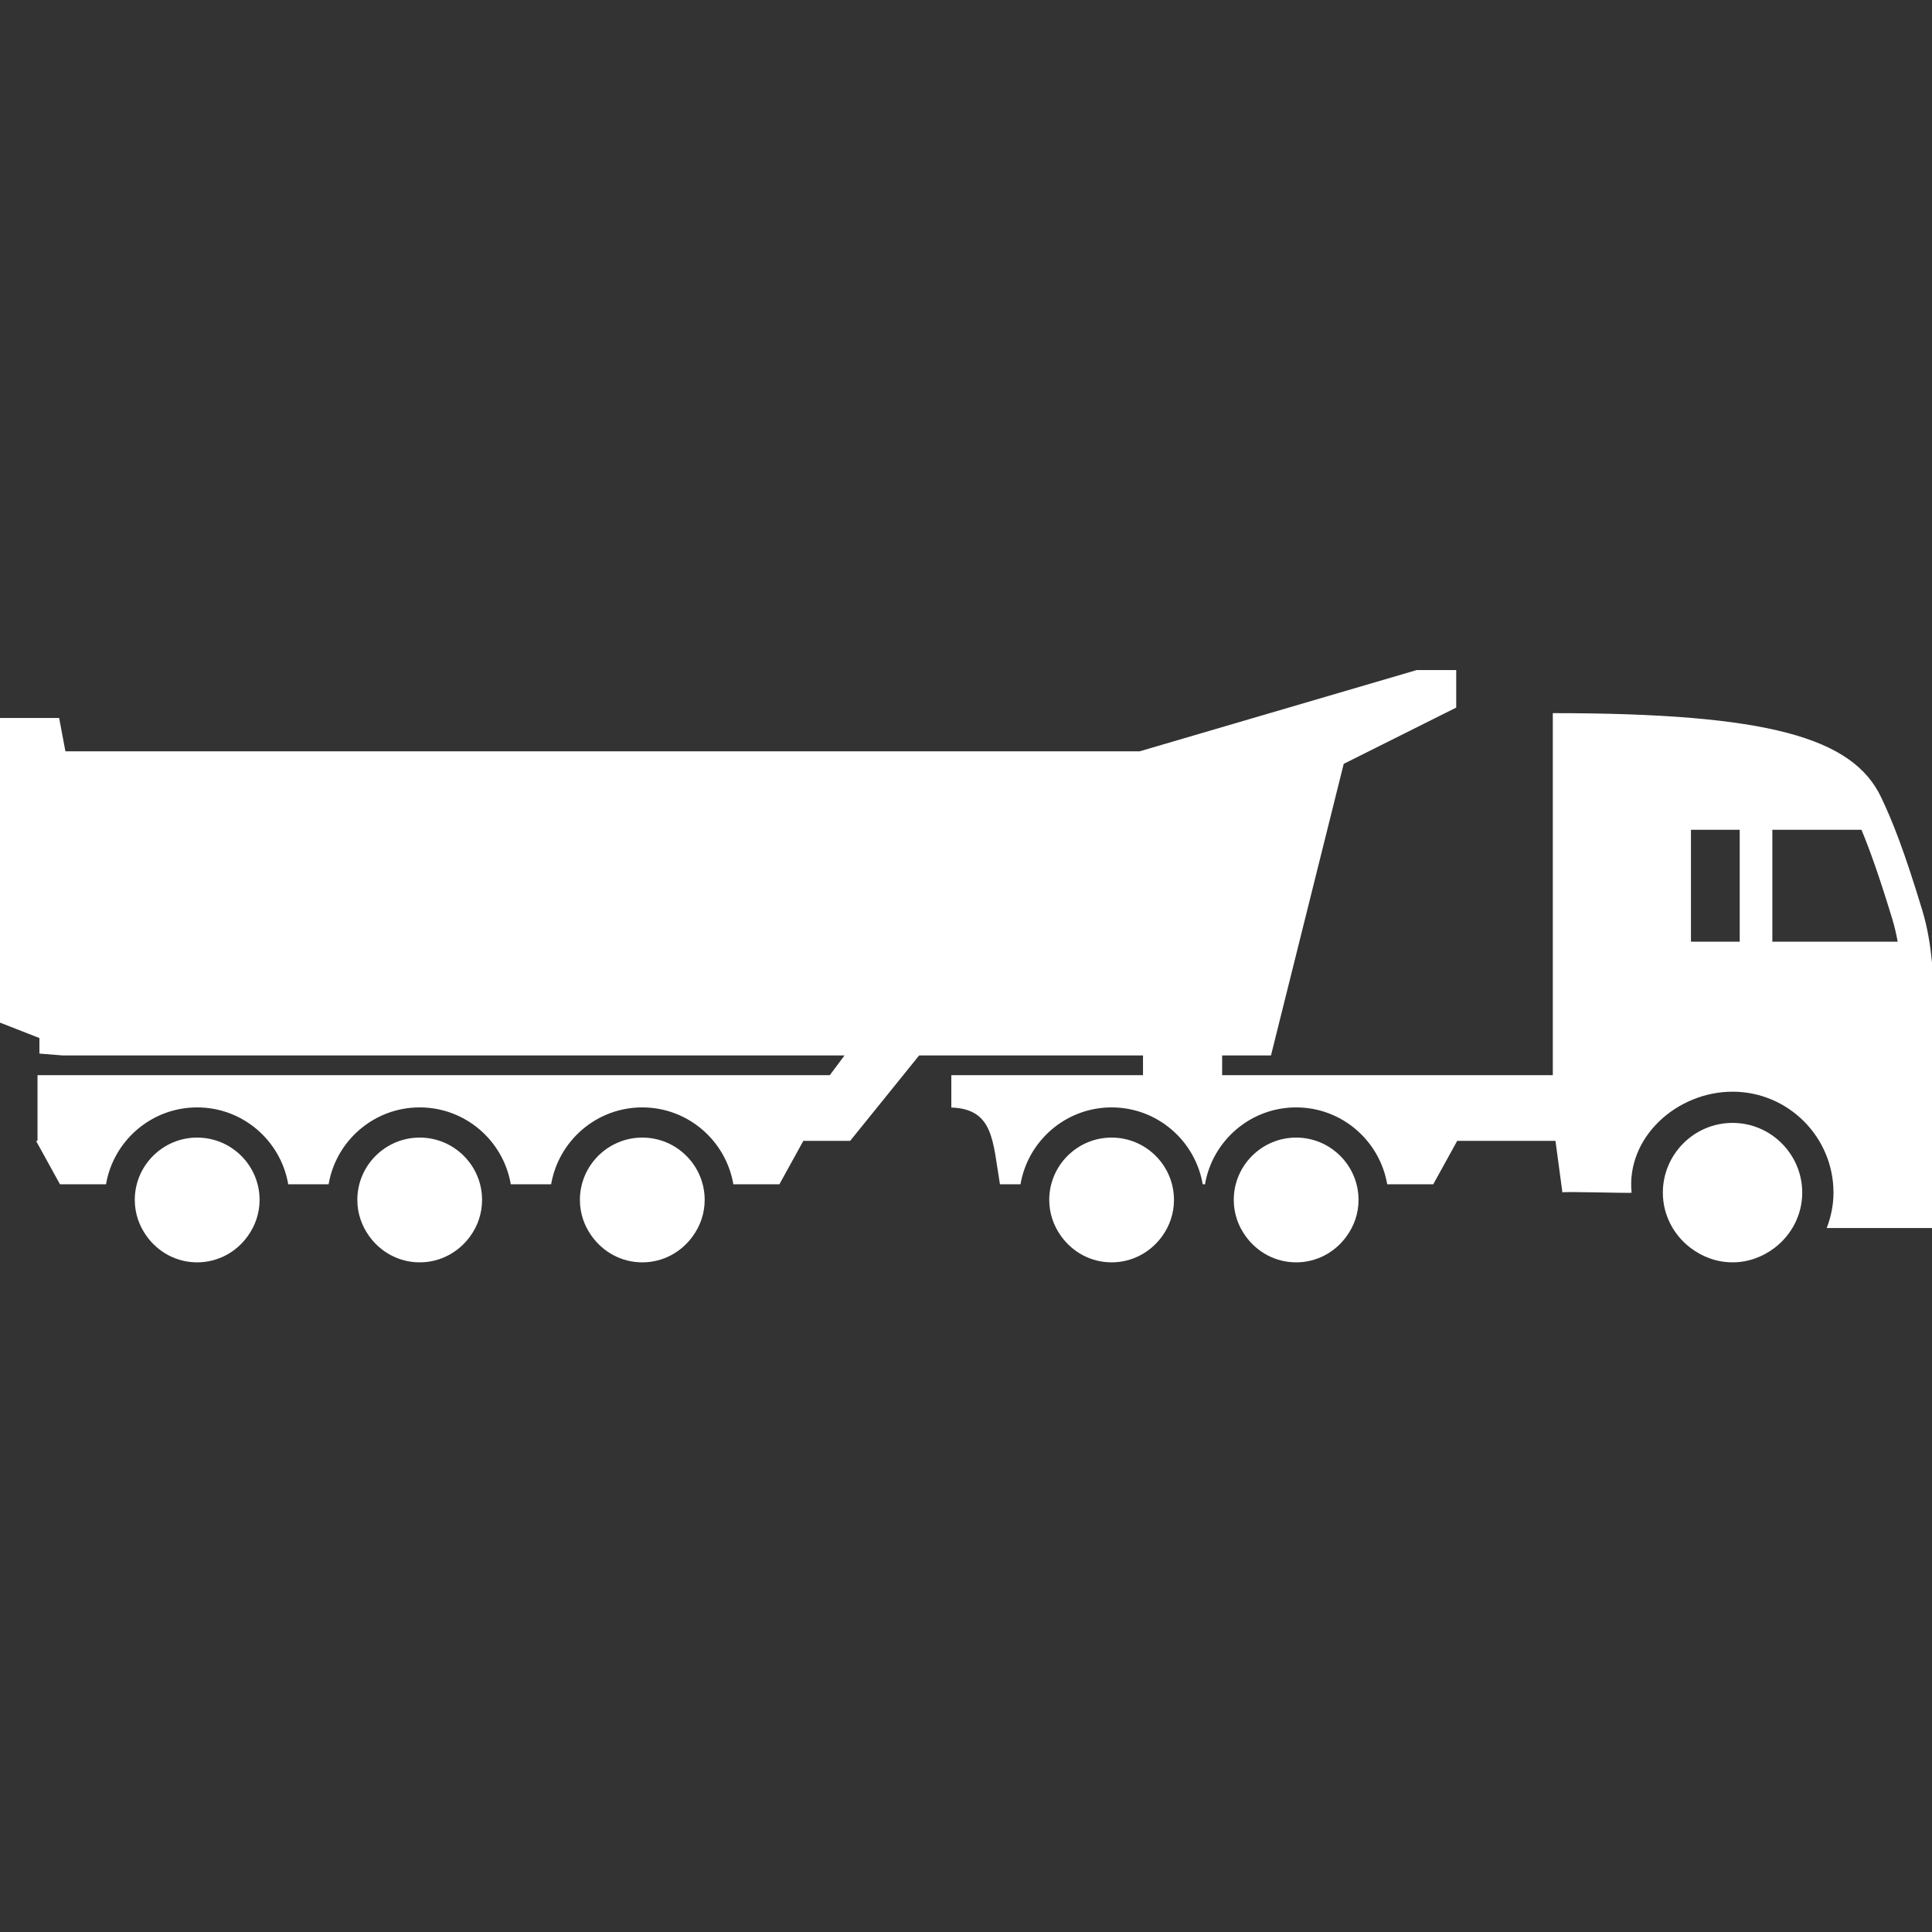 <?xml version="1.0" encoding="UTF-8" standalone="no"?>
<svg xmlns="http://www.w3.org/2000/svg" xmlns:xlink="http://www.w3.org/1999/xlink" xmlns:serif="http://www.serif.com/" width="100%" height="100%" viewBox="0 0 855 855" version="1.1" xml:space="preserve" style="fill-rule:evenodd;clip-rule:evenodd;stroke-linejoin:round;stroke-miterlimit:2;">
    <rect x="0" y="0" width="855" height="855" fill="#333333" stroke="none"/>
    <g transform="matrix(0.106,0,0,0.106,382.262,382.262)">
        <g transform="matrix(4.167,0,0,4.167,-14915.6,-1616.38)">
            <path d="M3682.34,494.913L3682.55,494.913C3682.51,494.705 3682.48,494.531 3682.44,494.322C3682.41,494.531 3682.38,494.705 3682.34,494.913Z" style="fill:white;fill-rule:nonzero;"></path>
        </g>
        <g transform="matrix(4.167,0,0,4.167,-14915.6,-1616.38)">
            <path d="M2911.53,662.227C2877.1,662.227 2849.06,690.266 2849.06,724.663C2849.06,738.387 2853.61,750.895 2861.05,761.144C2872.45,776.918 2890.72,787.237 2911.53,787.237C2932.38,787.237 2950.76,776.918 2962.09,761.144C2969.56,750.895 2974.11,738.387 2974.11,724.663C2974.11,690.266 2946.07,662.227 2911.53,662.227Z" style="fill:white;fill-rule:nonzero;"></path>
        </g>
        <g transform="matrix(4.167,0,0,4.167,-14915.6,-1616.38)">
            <path d="M3134.51,662.227C3100.04,662.227 3072.04,690.266 3072.04,724.663C3072.04,738.387 3076.59,750.895 3084.03,761.144C3095.42,776.918 3113.7,787.237 3134.51,787.237C3155.36,787.237 3173.7,776.918 3185.1,761.144C3192.57,750.895 3197.02,738.387 3197.02,724.663C3197.02,690.266 3169.01,662.227 3134.51,662.227Z" style="fill:white;fill-rule:nonzero;"></path>
        </g>
        <g transform="matrix(4.167,0,0,4.167,-14915.6,-1616.38)">
            <path d="M3357.55,662.227C3323.08,662.227 3295.04,690.266 3295.04,724.663C3295.04,738.387 3299.56,750.895 3307.03,761.144C3318.39,776.918 3336.74,787.237 3357.55,787.237C3378.36,787.237 3396.71,776.918 3408.03,761.144C3415.54,750.895 3420.05,738.387 3420.05,724.663C3420.05,690.266 3392.01,662.227 3357.55,662.227Z" style="fill:white;fill-rule:nonzero;"></path>
        </g>
        <g transform="matrix(4.167,0,0,4.167,-14915.6,-1616.38)">
            <path d="M3827.75,662.227C3793.28,662.227 3765.28,690.266 3765.28,724.663C3765.28,738.387 3769.83,750.895 3777.26,761.144C3788.66,776.918 3806.93,787.237 3827.75,787.237C3848.59,787.237 3866.94,776.918 3878.33,761.144C3885.8,750.895 3890.25,738.387 3890.25,724.663C3890.25,690.266 3862.25,662.227 3827.75,662.227Z" style="fill:white;fill-rule:nonzero;"></path>
        </g>
        <g transform="matrix(4.167,0,0,4.167,-14915.6,-1616.38)">
            <path d="M4012.65,662.227C3978.19,662.227 3950.15,690.266 3950.15,724.663C3950.15,738.387 3954.67,750.895 3962.14,761.144C3973.5,776.918 3991.84,787.237 4012.65,787.237C4033.47,787.237 4051.81,776.918 4063.14,761.144C4070.64,750.895 4075.16,738.387 4075.16,724.663C4075.16,690.266 4047.12,662.227 4012.65,662.227Z" style="fill:white;fill-rule:nonzero;"></path>
        </g>
        <g transform="matrix(4.167,0,0,4.167,-14915.6,-1616.38)">
            <path d="M4449.9,647.52C4411.37,647.52 4380.06,678.964 4380.06,717.425C4380.06,739.974 4391.04,760.022 4407.79,772.738C4419.53,781.667 4434.02,787.227 4449.9,787.227C4465.77,787.227 4480.19,781.667 4491.97,772.738C4508.68,760.022 4519.7,739.974 4519.7,717.425C4519.7,678.964 4488.36,647.52 4449.9,647.52Z" style="fill:white;fill-rule:nonzero;"></path>
        </g>
        <g transform="matrix(4.167,0,0,4.167,-14915.6,-1616.38)">
            <path d="M4489.76,465.978L4489.76,353.823L4579.05,353.823C4586.84,372.516 4596.43,398.852 4610.08,443.707C4612.24,450.864 4613.94,458.265 4615.36,465.978L4489.76,465.978ZM4457.07,465.978L4408.22,465.978L4408.22,353.823L4457.07,353.823L4457.07,465.978ZM4640.03,434.639C4621.48,373.385 4609.87,344.686 4598.86,321.477C4570.54,261.577 4485.91,236.979 4269.8,236.979L4269.8,599.709L3938.51,599.709L3938.51,579.939L3987.43,579.939L4060.32,287.775L4173.03,231.42L4173.03,193.827L4133.39,193.827L3855.82,275.232L2779.58,275.232L2773.29,241.843L2712.77,241.843L2712.77,546.55L2753.52,562.498L2753.52,578.063L2776.87,579.939L3560.15,579.939L3545.41,599.709L2751.61,599.709L2751.61,665.514L2750.15,665.514L2774.13,709.048L2820.23,709.048C2827.7,665.306 2865.78,631.986 2911.54,631.986C2957.37,631.986 2995.34,665.306 3002.81,709.048L3043.26,709.048C3050.69,665.306 3088.77,631.986 3134.49,631.986C3180.32,631.986 3218.33,665.306 3225.8,709.048L3266.21,709.048C3273.71,665.306 3311.76,631.986 3357.55,631.986C3403.31,631.986 3441.32,665.306 3448.79,709.048L3494.9,709.048L3518.9,665.514L3565.81,665.514L3634.92,579.939L3859.22,579.939L3859.22,599.709L3667.16,599.709L3667.16,632.125C3709.93,633.55 3708.61,666.279 3715.9,709.048L3736.47,709.048C3743.94,665.306 3782.02,631.986 3827.75,631.986C3873.54,631.986 3911.55,665.306 3919.05,709.048L3921.31,709.048C3928.82,665.306 3966.86,631.986 4012.65,631.986C4058.41,631.986 4096.42,665.306 4103.89,709.048L4150,709.048L4174.01,665.514L4272.47,665.514L4279.42,717.179C4279.21,715.963 4348.81,718.221 4348.74,717.422C4343.21,661.866 4394.15,616.247 4449.91,616.247C4505.67,616.247 4551.02,661.588 4551.02,717.422C4551.02,729.93 4548.48,741.813 4544.24,752.861L4651.91,752.861L4651.91,546.133C4651.91,505.135 4650.14,468.028 4640.03,434.639Z" style="fill:white;fill-rule:nonzero;"></path>
        </g>
    </g>
</svg>
